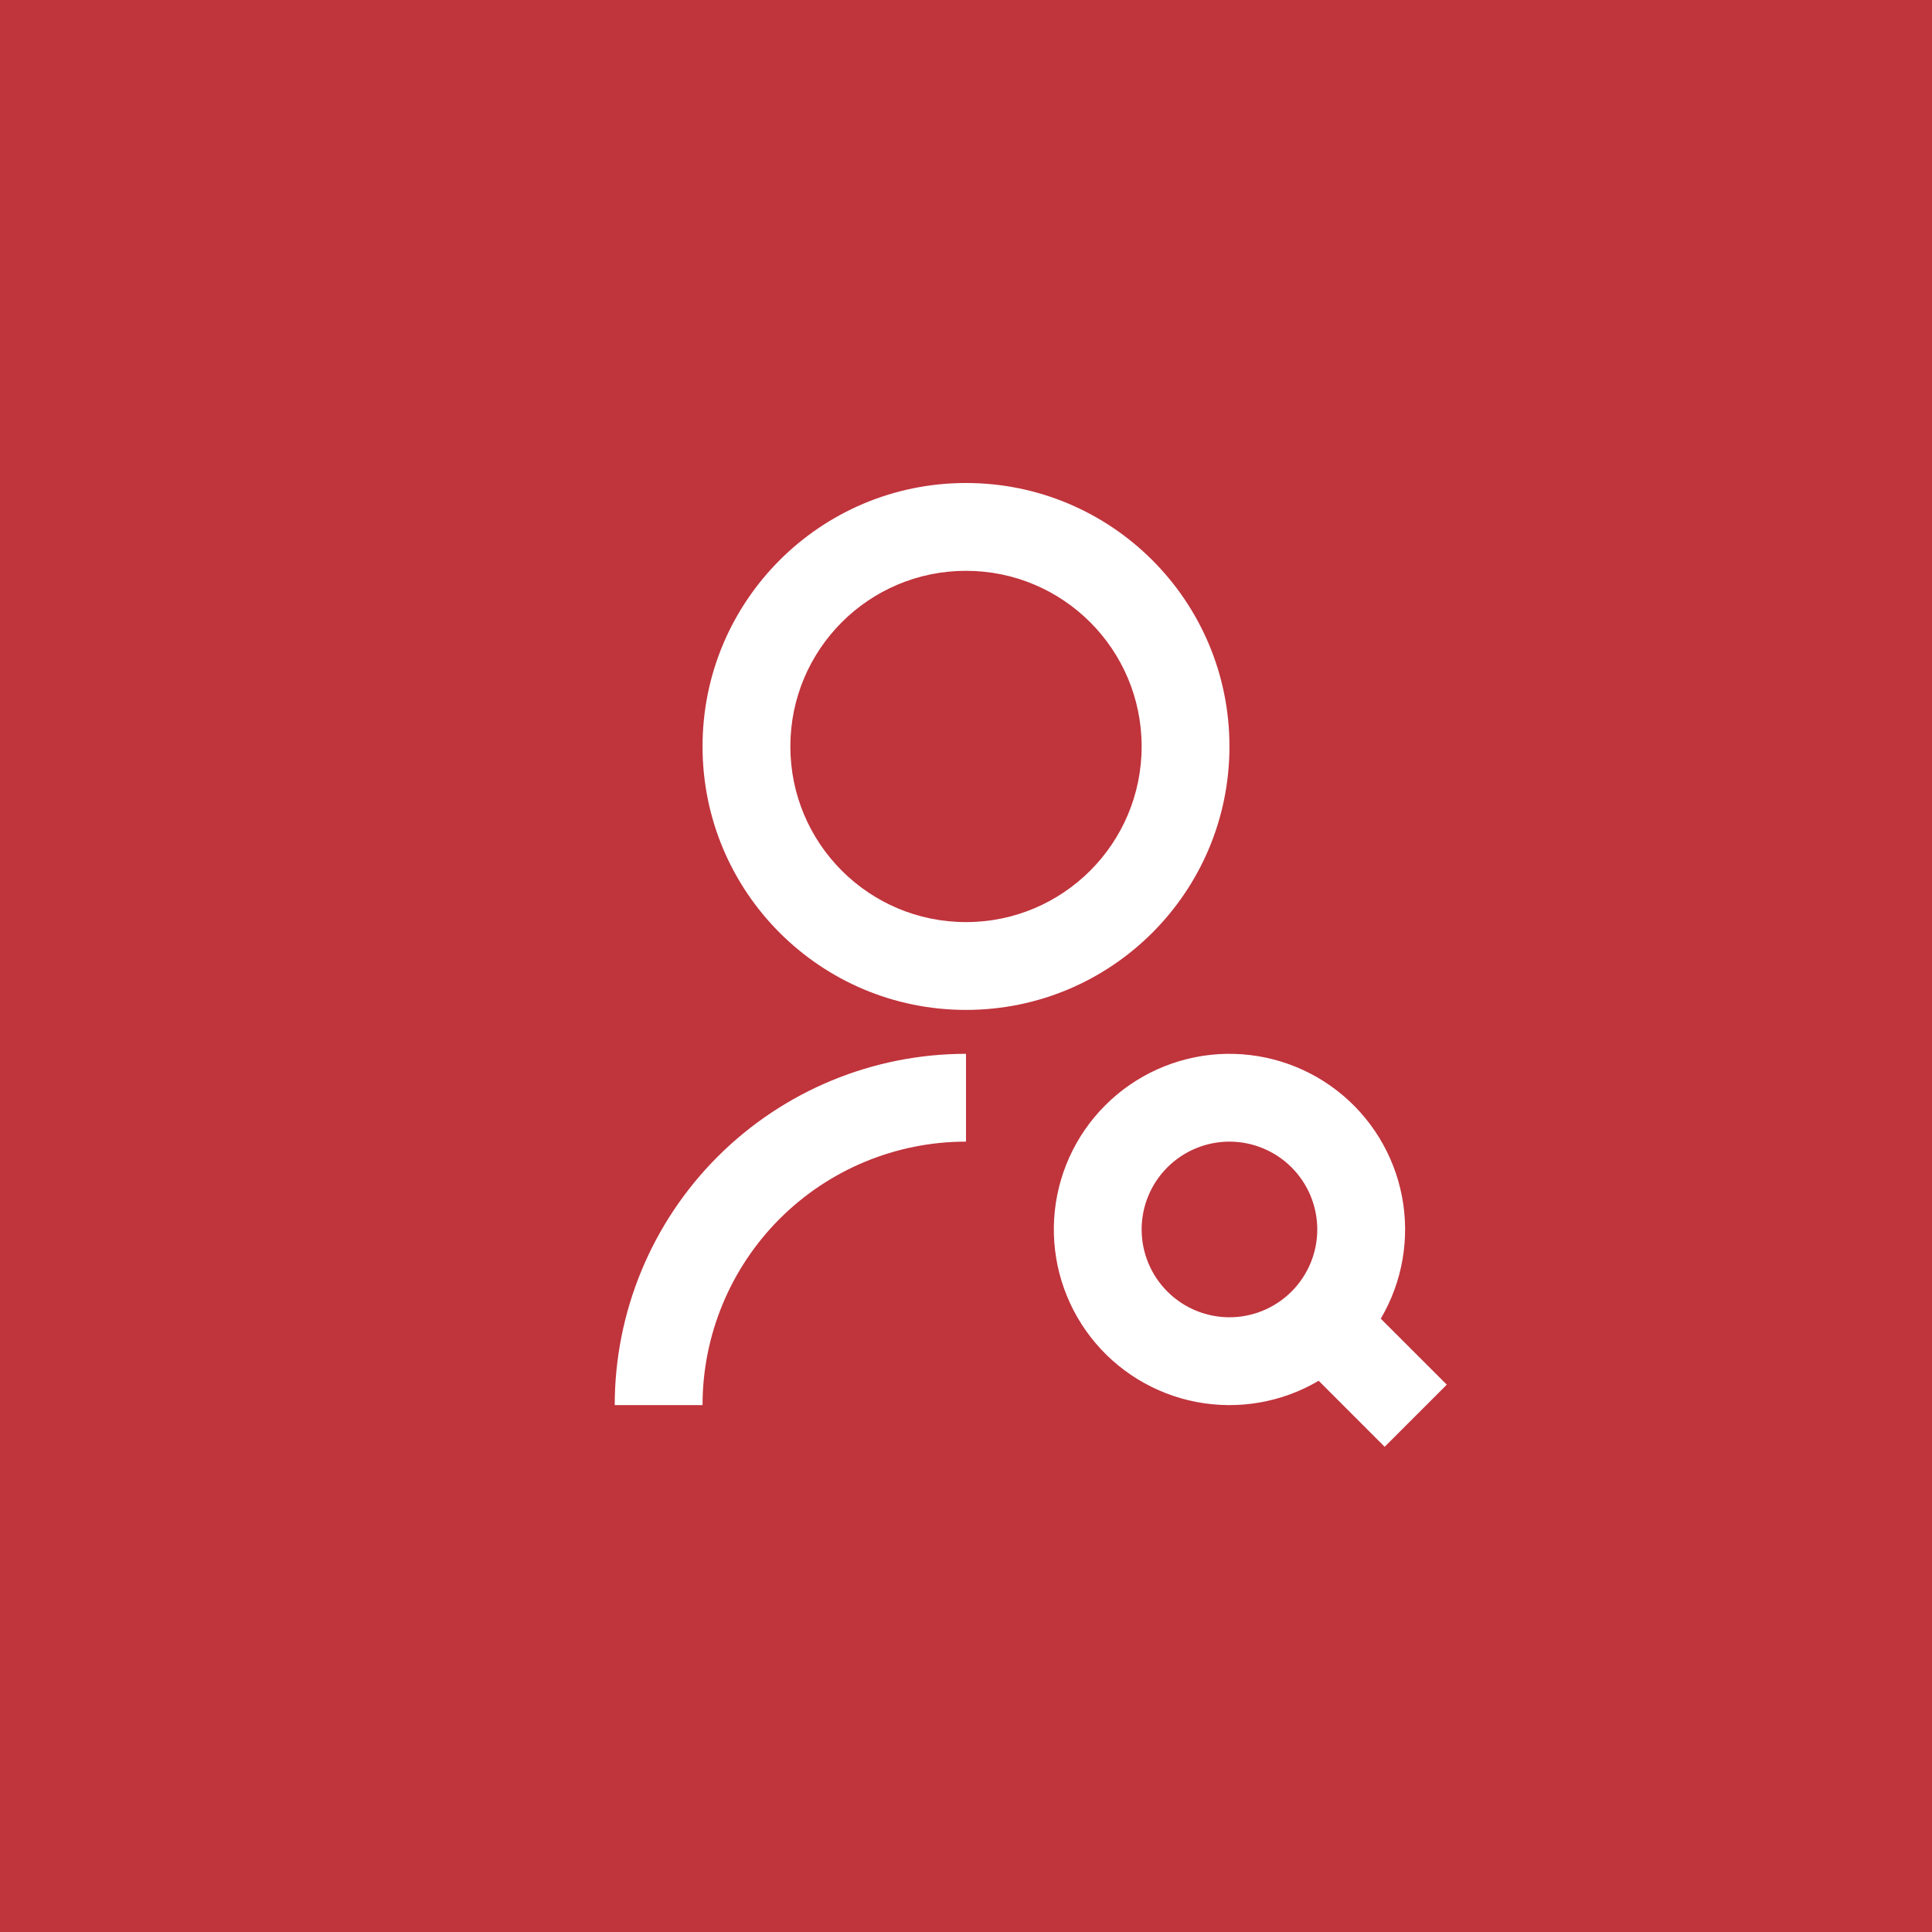 <?xml version="1.0" encoding="UTF-8"?> <svg xmlns="http://www.w3.org/2000/svg" width="44" height="44" viewBox="0 0 44 44" fill="none"><rect width="44" height="44" fill="#C0343C"></rect><path d="M22 24V26C20.409 26 18.883 26.632 17.757 27.757C16.632 28.883 16 30.409 16 32H14C14 29.878 14.843 27.843 16.343 26.343C17.843 24.843 19.878 24 22 24ZM22 23C18.685 23 16 20.315 16 17C16 13.685 18.685 11 22 11C25.315 11 28 13.685 28 17C28 20.315 25.315 23 22 23ZM22 21C24.21 21 26 19.21 26 17C26 14.79 24.21 13 22 13C19.79 13 18 14.79 18 17C18 19.21 19.79 21 22 21ZM31.446 30.032L32.95 31.535L31.535 32.95L30.032 31.446C29.193 31.941 28.203 32.112 27.247 31.929C26.291 31.745 25.434 31.22 24.838 30.45C24.242 29.68 23.947 28.72 24.008 27.748C24.07 26.776 24.483 25.86 25.172 25.172C25.86 24.483 26.776 24.07 27.748 24.008C28.72 23.947 29.68 24.242 30.45 24.838C31.22 25.434 31.745 26.291 31.929 27.247C32.112 28.203 31.941 29.193 31.446 30.032ZM28 30C28.53 30 29.039 29.789 29.414 29.414C29.789 29.039 30 28.53 30 28C30 27.47 29.789 26.961 29.414 26.586C29.039 26.211 28.53 26 28 26C27.47 26 26.961 26.211 26.586 26.586C26.211 26.961 26 27.47 26 28C26 28.53 26.211 29.039 26.586 29.414C26.961 29.789 27.47 30 28 30Z" fill="white"></path></svg> 